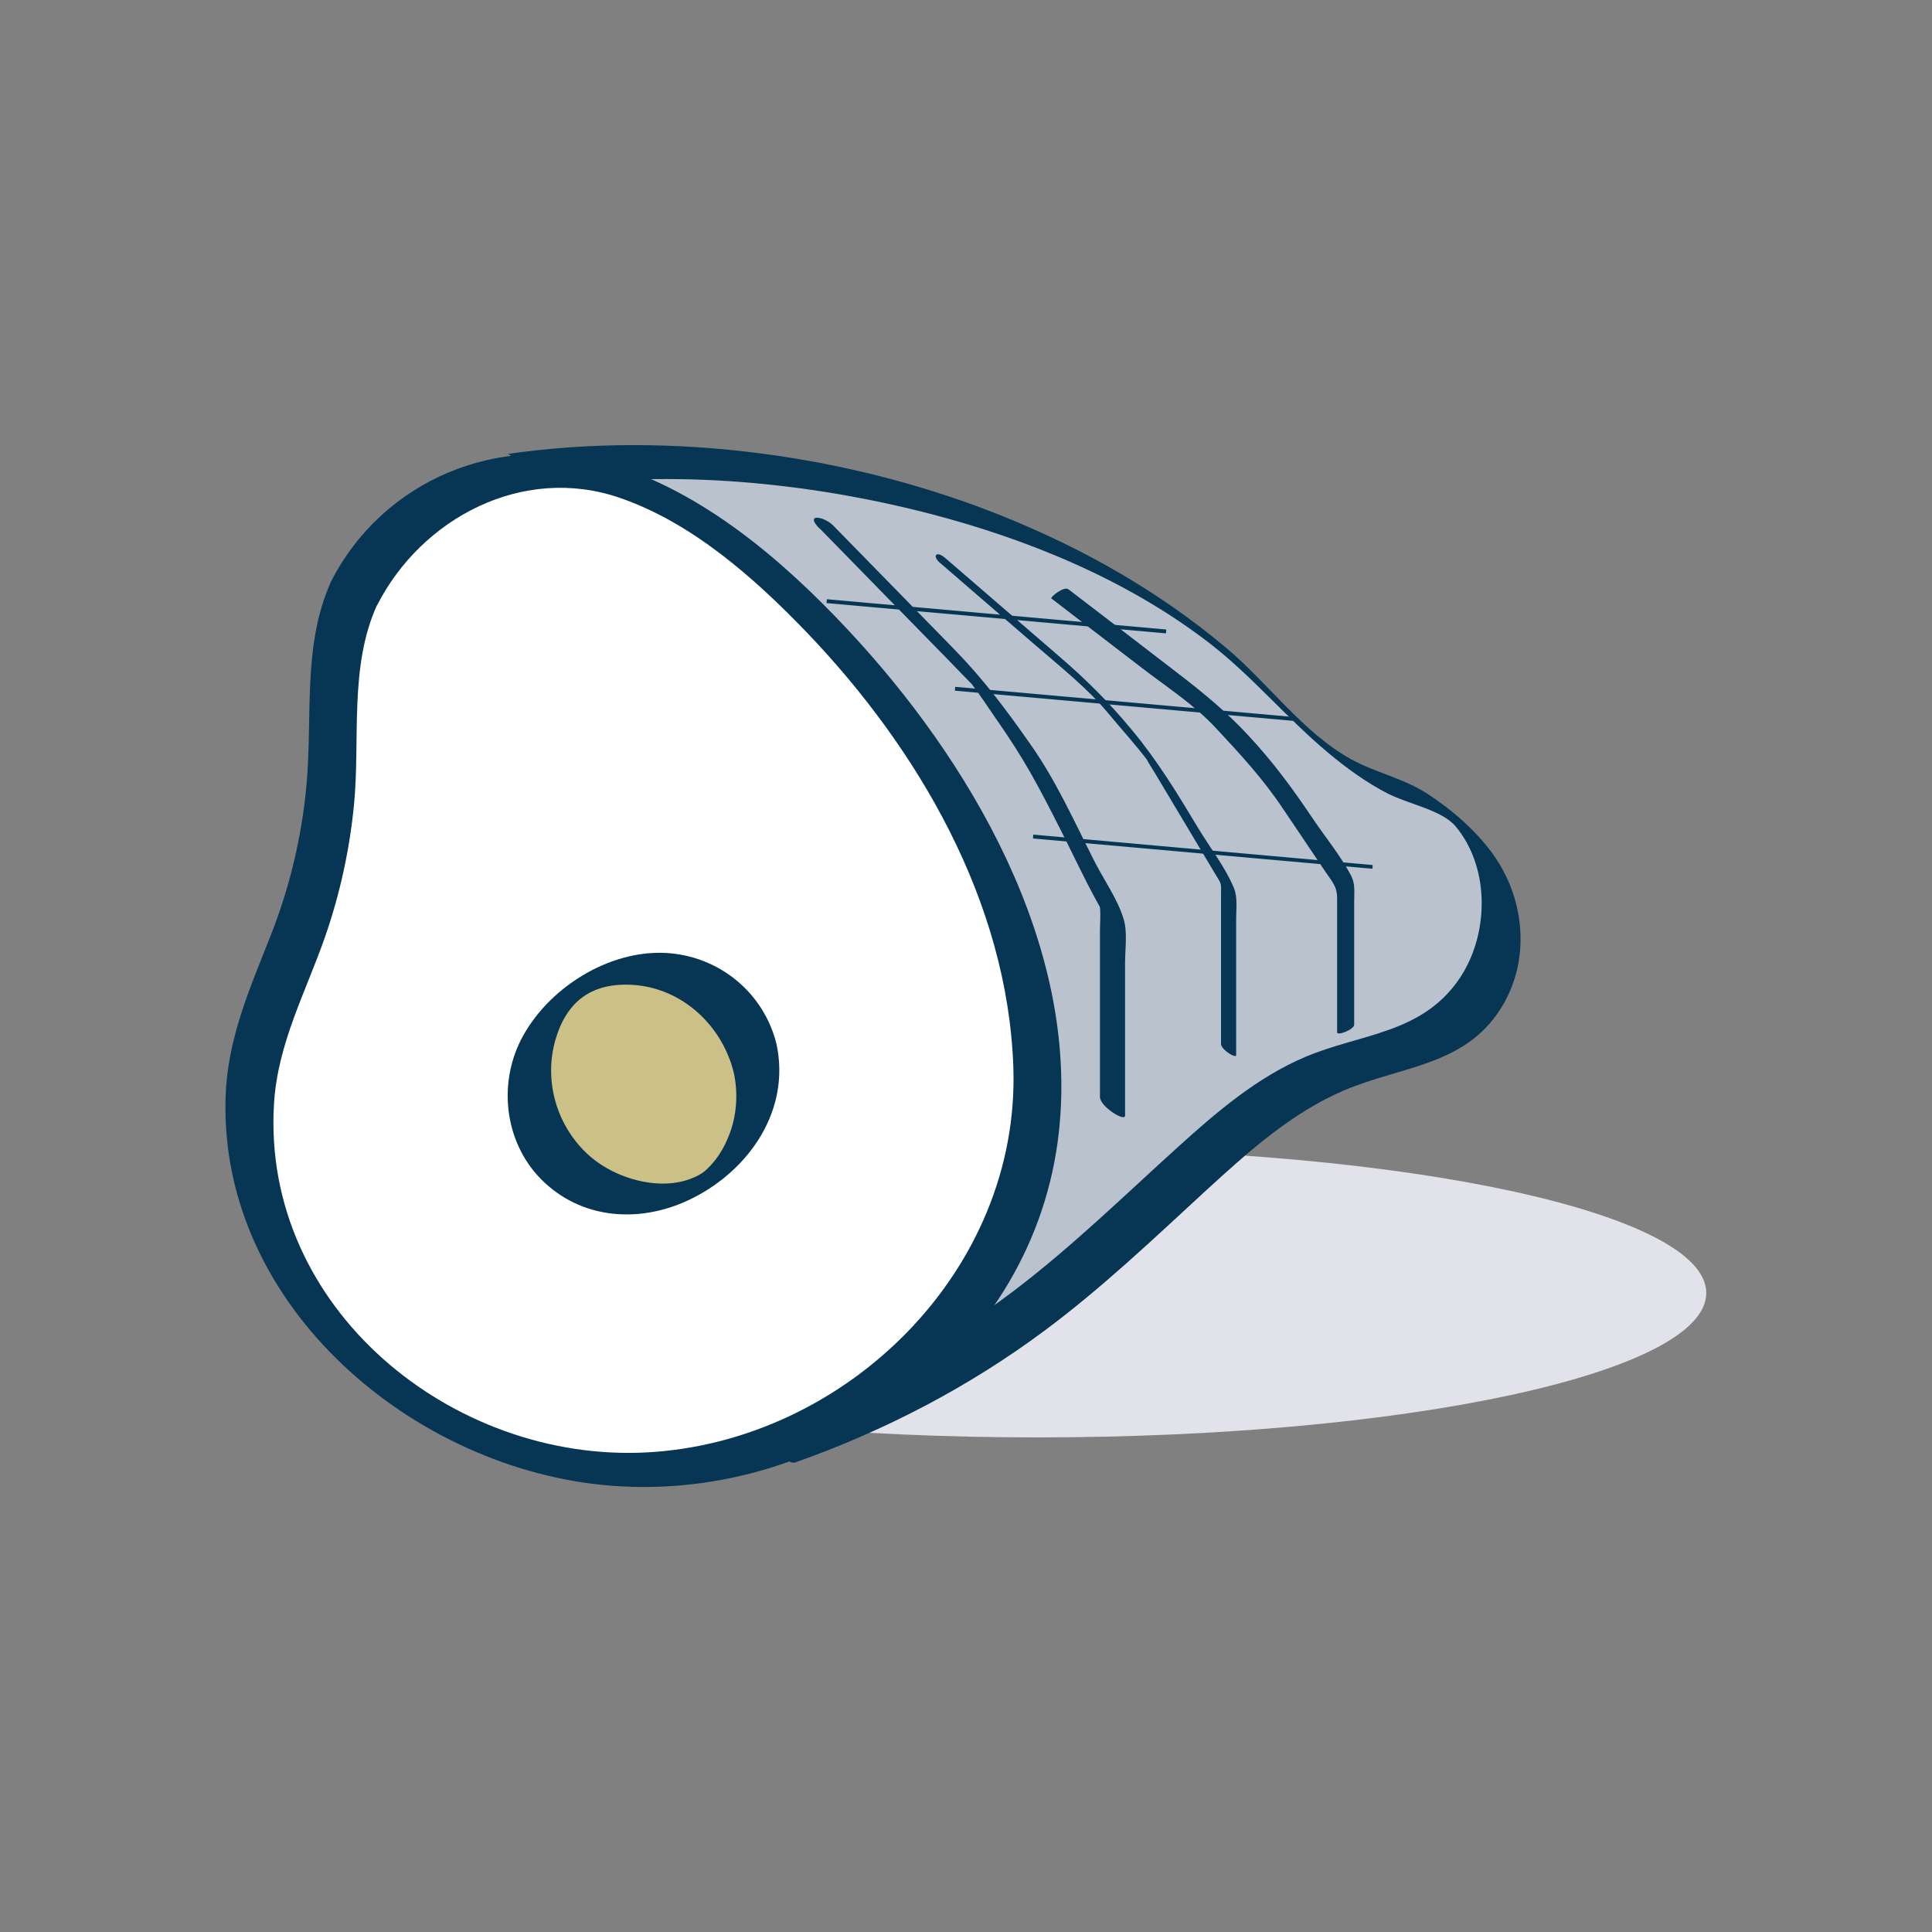 <?xml version="1.0" encoding="UTF-8"?> <svg xmlns="http://www.w3.org/2000/svg" id="Layer_1" viewBox="0 0 120 120"><rect x="0" y="0" width="120" height="120" fill="#808080" stroke="none"/><defs><style>.cls-1{fill:#073655;}.cls-1,.cls-2,.cls-3,.cls-4,.cls-5{stroke-width:0px;}.cls-2{fill:#cbc086;}.cls-3{fill:#e1e2ea;}.cls-4{fill:#bac2cd;}.cls-5{fill:#fff;}</style></defs><path class="cls-3" d="m64.44,71.34c-22.94,0-41.54,4.01-41.54,8.97s18.6,8.97,41.54,8.97,41.54-4.01,41.54-8.97-18.6-8.97-41.54-8.97"></path><path class="cls-4" d="m32.75,29.23s16.05-2.37,31.57,4.23c15.52,6.6,15.26,13.24,23.04,15.71,7.78,2.47,8.65,14.6-2.16,16.62-10.81,2.03-15.85,16.64-37,23.98"></path><path class="cls-1" d="m33.96,30.27c7.78-1.13,16.2-.32,23.76,1.63,6.15,1.59,12.38,4.16,17.43,8.07,2.65,2.05,4.79,4.66,7.36,6.8,1.14.95,2.35,1.83,3.67,2.51,1.37.7,3.38,1.02,4.25,2.07,2.16,2.61,2.05,6.78.18,9.49-2.34,3.38-6.08,3.35-9.52,4.8-2.99,1.26-5.51,3.42-7.89,5.57-3.35,3.03-6.57,6.18-10.17,8.92-4.88,3.71-10.28,6.58-16.05,8.62.2-.07,1.71,2.34,2.43,2.08,5.53-1.96,10.73-4.66,15.44-8.16,3.57-2.65,6.78-5.71,10.04-8.71,2.61-2.39,5.34-4.86,8.63-6.25,3.67-1.55,7.72-1.52,9.91-5.43,1.65-2.95,1.21-6.63-.76-9.31-1.06-1.44-2.51-2.69-4-3.66-1.49-.97-3.21-1.31-4.75-2.15-2.97-1.64-5.17-4.75-7.76-6.92-4.1-3.45-8.75-6.1-13.71-8.11-9.48-3.86-20.75-5.41-30.94-3.93.4-.06,1.55,2.21,2.43,2.08"></path><path class="cls-5" d="m21.99,36.88c1.48-3.07,3.81-5.31,7.04-6.62,3.04-1.24,6.14-1.35,9.25-.37,10.12,3.44,21.86,17.73,24.71,28.49.66,2.5,1.49,6.22,1.44,9.33-.04,2.6-.52,5.12-1.44,7.58-1.19,3.19-3,6.02-5.42,8.49-2.65,2.7-5.78,4.7-9.38,6.01-3.07,1.12-6.24,1.62-9.51,1.51-3.17-.1-6.2-.78-9.08-2.02-4.1-1.78-7.48-4.41-10.01-7.99-3.1-4.38-4.63-9.19-3.93-14.58.28-2.14.98-4.17,1.87-6.16,5.17-11.54,1.77-18.04,4.45-23.67"></path><path class="cls-1" d="m23.42,37.6c2.76-5.43,9.07-8.75,15.07-6.68,4.49,1.54,8.37,4.98,11.6,8.34,6.95,7.25,12.49,16.74,12.85,27.01.44,12.62-10.38,23.26-22.73,23.94-12.11.66-23.98-8.96-23.19-21.68.24-3.76,1.97-6.89,3.18-10.37.92-2.65,1.52-5.41,1.79-8.2.39-4.07-.31-8.54,1.42-12.36.51-1.12-2.36-2.54-2.86-1.45-1.77,3.92-1.13,8.4-1.51,12.57-.29,3.21-1.03,6.34-2.21,9.34-1.32,3.36-2.72,6.47-2.82,10.15-.37,12.96,11.73,23.11,23.95,24.07,13.34,1.05,26.32-8.33,27.81-21.98,1.27-11.58-5.54-23.12-13.16-31.24-3.99-4.26-8.99-8.54-14.7-10.23-6.86-2.03-14.13.95-17.37,7.33-.55,1.08,2.3,2.54,2.86,1.45"></path><path class="cls-2" d="m46.91,65.75c.87,3.79-1.53,7.67-5.28,8.55-3.82.89-7.66-1.5-8.55-5.34-.9-3.86,1.45-7.7,5.26-8.59,3.84-.9,7.68,1.51,8.58,5.38"></path><path class="cls-1" d="m45.58,66.64c.28,1.3.18,2.72-.33,3.95-.22.55-.51,1.07-.88,1.53-.32.4-.64.69-.92.84-2.05,1.16-5.1.37-6.85-1.18-2-1.78-2.85-4.61-2.1-7.2.7-2.41,2.27-3.55,4.77-3.41,3.09.18,5.59,2.52,6.31,5.47.11.45,2.88-.85,2.65-1.79-.79-3.21-3.58-5.48-6.87-5.66-3.59-.19-7.38,2.22-9,5.39-1.48,2.91-.96,6.61,1.45,8.86,2.57,2.41,6.23,2.51,9.27.95,3.54-1.81,6.02-5.5,5.15-9.54-.09-.43-2.86.84-2.65,1.79"></path><path class="cls-1" d="m65.3,37.17c1.88,1.44,3.75,2.88,5.63,4.32,1.55,1.19,3.24,2.28,4.58,3.72,1.51,1.62,2.9,3.12,4.13,4.95.89,1.32,1.77,2.63,2.66,3.95.46.69.75.94.75,1.69v8.32c0,.24,1.06-.18,1.06-.47v-7.64c0-.65.08-1.11-.21-1.66-.65-1.22-1.58-2.35-2.35-3.49-1.29-1.92-2.49-3.55-4.06-5.23-1.38-1.48-2.77-2.61-4.38-3.85-2.25-1.73-4.5-3.46-6.75-5.18-.28-.21-1.15.5-1.06.57"></path><path class="cls-1" d="m58.4,34.97c1.93,1.67,3.86,3.34,5.79,5,1.71,1.48,3.36,2.79,4.59,4.27.85,1.03,1.78,2.03,2.58,3.11-.34-.46.26.48.34.61.39.65.77,1.29,1.16,1.94.85,1.42,1.69,2.83,2.54,4.25.52.88.44.56.44,1.59v9.1c0,.35.94.94.94.69v-8.48c0-.66.1-1.32-.15-1.92-.54-1.29-1.51-2.53-2.23-3.73-1.29-2.15-2.48-4.11-4.07-6.03-1.45-1.75-2.83-3.13-4.55-4.61-2.36-2.04-4.72-4.07-7.08-6.11-.53-.46-.84-.14-.3.33"></path><path class="cls-1" d="m50.91,32.82c2.05,2.09,4.09,4.19,6.14,6.28,1.04,1.06,2.08,2.12,3.11,3.19.4.42.1.07.27.3.5.66.96,1.37,1.43,2.05,1.72,2.45,2.6,4.1,4.04,6.95.74,1.46,1.43,2.96,2.22,4.39.08.15.2.33.25.49.06.2-.09-.44-.05-.11.05.48,0,1,0,1.48v10.3c0,.58,1.56,1.57,1.56,1.15v-9.48c0-.87.16-1.9-.09-2.73-.36-1.2-1.21-2.41-1.78-3.52-1.26-2.48-2.38-5.01-3.98-7.29-1.51-2.16-2.92-4.05-4.75-5.93-2.5-2.56-5.01-5.12-7.51-7.68-.57-.59-1.83-.81-.87.17"></path><polyline class="cls-1" points="64.16 52.08 85.24 53.96 85.26 53.73 64.18 51.84"></polyline><polyline class="cls-1" points="59.31 42.9 80.39 44.78 80.41 44.54 59.33 42.66"></polyline><polyline class="cls-1" points="51.34 37.46 72.42 39.34 72.44 39.1 51.36 37.22"></polyline></svg> 